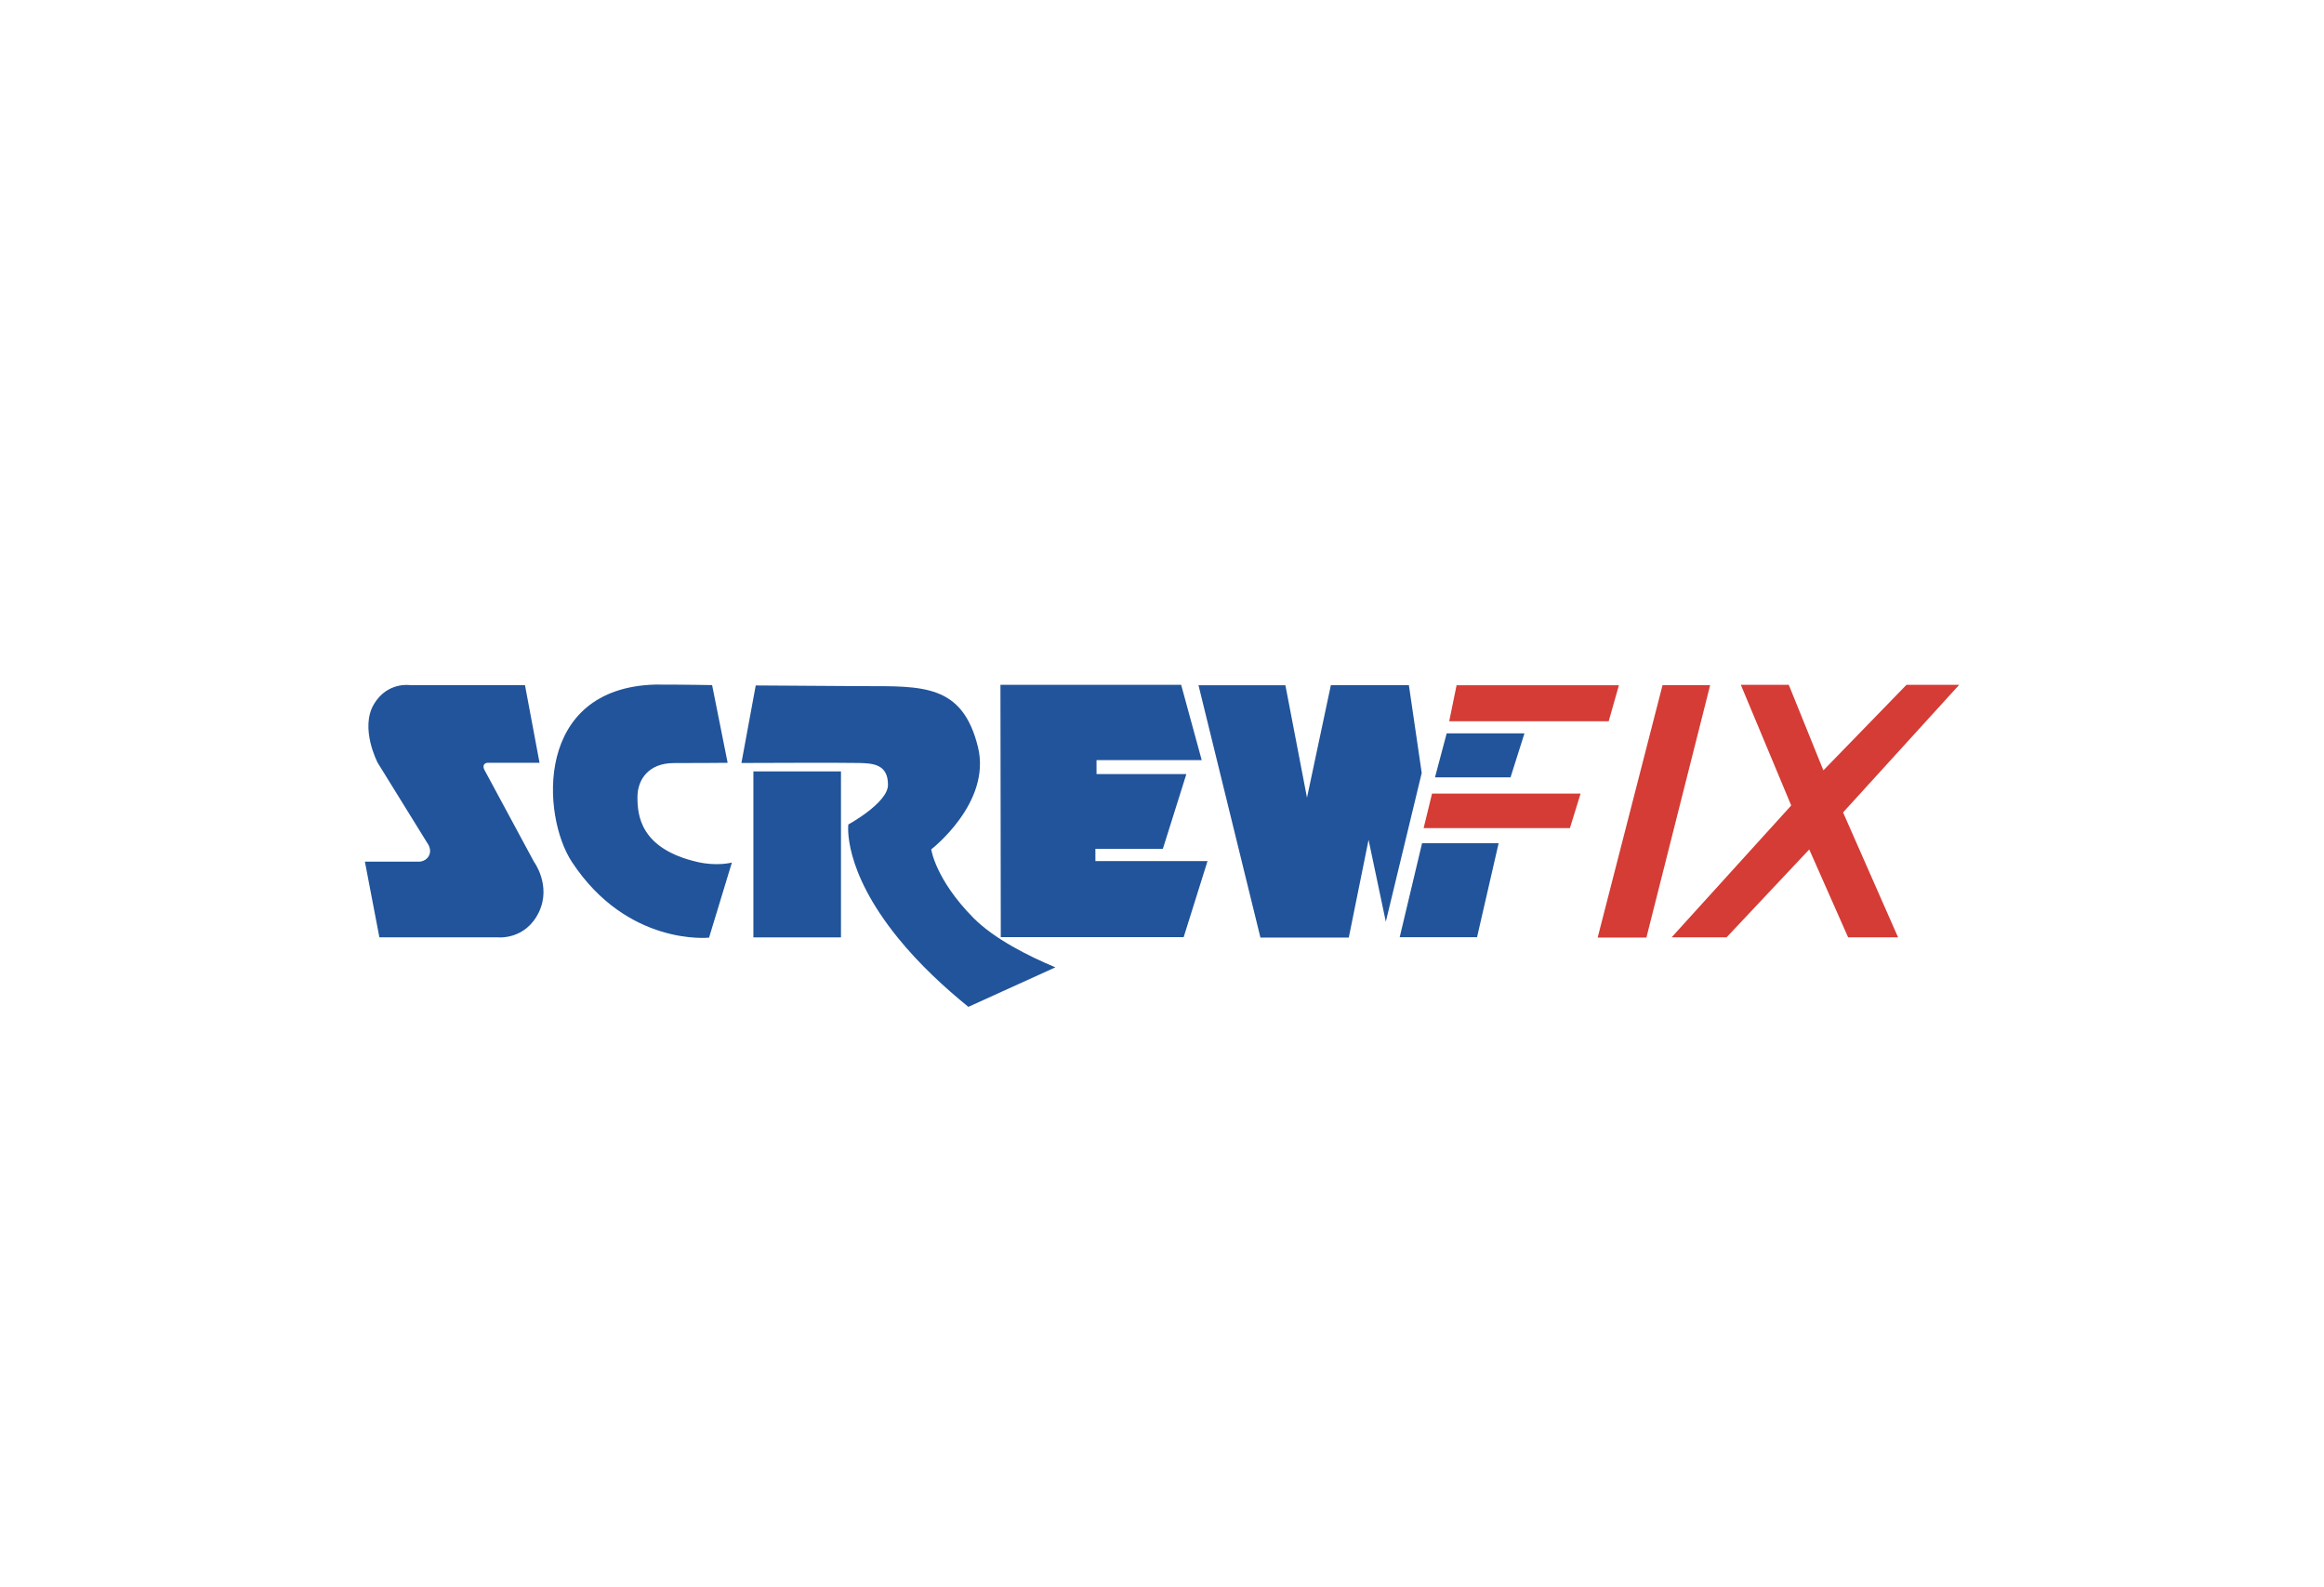 <?xml version="1.0" encoding="UTF-8"?>
<svg xmlns="http://www.w3.org/2000/svg" id="Layer_1" width="94.54mm" height="64.56mm" viewBox="0 0 268 183">
  <defs>
    <style>.cls-1{fill:#d43c35;}.cls-2{fill:#21549a;}</style>
  </defs>
  <path class="cls-2" d="m60.53,78.99h-13.28s-2.58-.39-4.12,2.18c-1.67,2.78.42,6.77.42,6.77l5.74,9.28s.59.74.14,1.5c-.41.7-1.22.63-1.22.63h-6.13l1.67,8.72h13.61s3.22.39,4.8-2.93c1.44-3.06-.59-5.79-.59-5.79l-5.73-10.63s-.18-.35,0-.59c.16-.21.45-.18.45-.18h5.93l-1.68-8.96Zm21.23,29.12s-9.4,1.01-15.81-8.73c-3.51-5.34-4.34-20.06,9.61-20.45,3.61,0,6.56.06,6.56.06l1.79,8.96s-3.33.03-6.21.03-4.19,1.88-4.19,3.92.27,5.96,6.94,7.49c2.27.52,3.95.06,3.95.06l-2.64,8.68h0Zm5.12-19.17h10.1v19.14h-10.1v-19.14Zm66.59-9.93l-2.75,12.96-2.49-12.96h-10.02l7.14,29.09h10.19l2.28-11.27,1.99,9.44,4.14-17.15-1.48-10.12h-9Z"></path>
  <path class="cls-1" d="m167.97,79.01l-.85,4.15h18.39l1.18-4.15h-18.72Z"></path>
  <path class="cls-2" d="m166.83,84.55l-1.35,5.08h8.71l1.61-5.08h-8.96Z"></path>
  <path class="cls-1" d="m165.14,91.5l-.97,3.98h16.87l1.23-3.98h-17.12Z"></path>
  <path class="cls-2" d="m163.99,97.22h8.83l-2.49,10.84h-8.92l2.58-10.84Z"></path>
  <path class="cls-1" d="m184.24,108.1h5.62l7.35-29.1h-5.49l-7.48,29.1Zm16.5-29.14h5.54l3.99,9.86,9.58-9.86h6.08l-13.39,14.71,6.34,14.4h-5.76l-4.48-10.13-9.53,10.13h-6.34l13.79-15.2-5.81-13.91Z"></path>
  <path class="cls-2" d="m115.37,78.96h20.84l2.37,8.68h-12.13v1.61h10.36l-2.71,8.62h-7.78v1.41h12.93l-2.75,8.77h-21.09l-.04-29.1Zm6.33,32.57c-3.11-1.3-7.05-3.28-9.44-5.69-4.4-4.45-4.87-7.91-4.87-7.91,0,0,6.99-5.39,5.38-11.83-1.8-7.23-6.34-6.99-13.32-6.99l-12.3-.08-1.65,8.94s12-.05,13.56,0c1.56.04,3.36.11,3.34,2.54-.02,2.07-4.57,4.55-4.57,4.55,0,0-.71,5.16,5.72,13.08,2.48,3.06,5.43,5.77,8.12,7.95l10.02-4.55h0Z"></path>
</svg>
